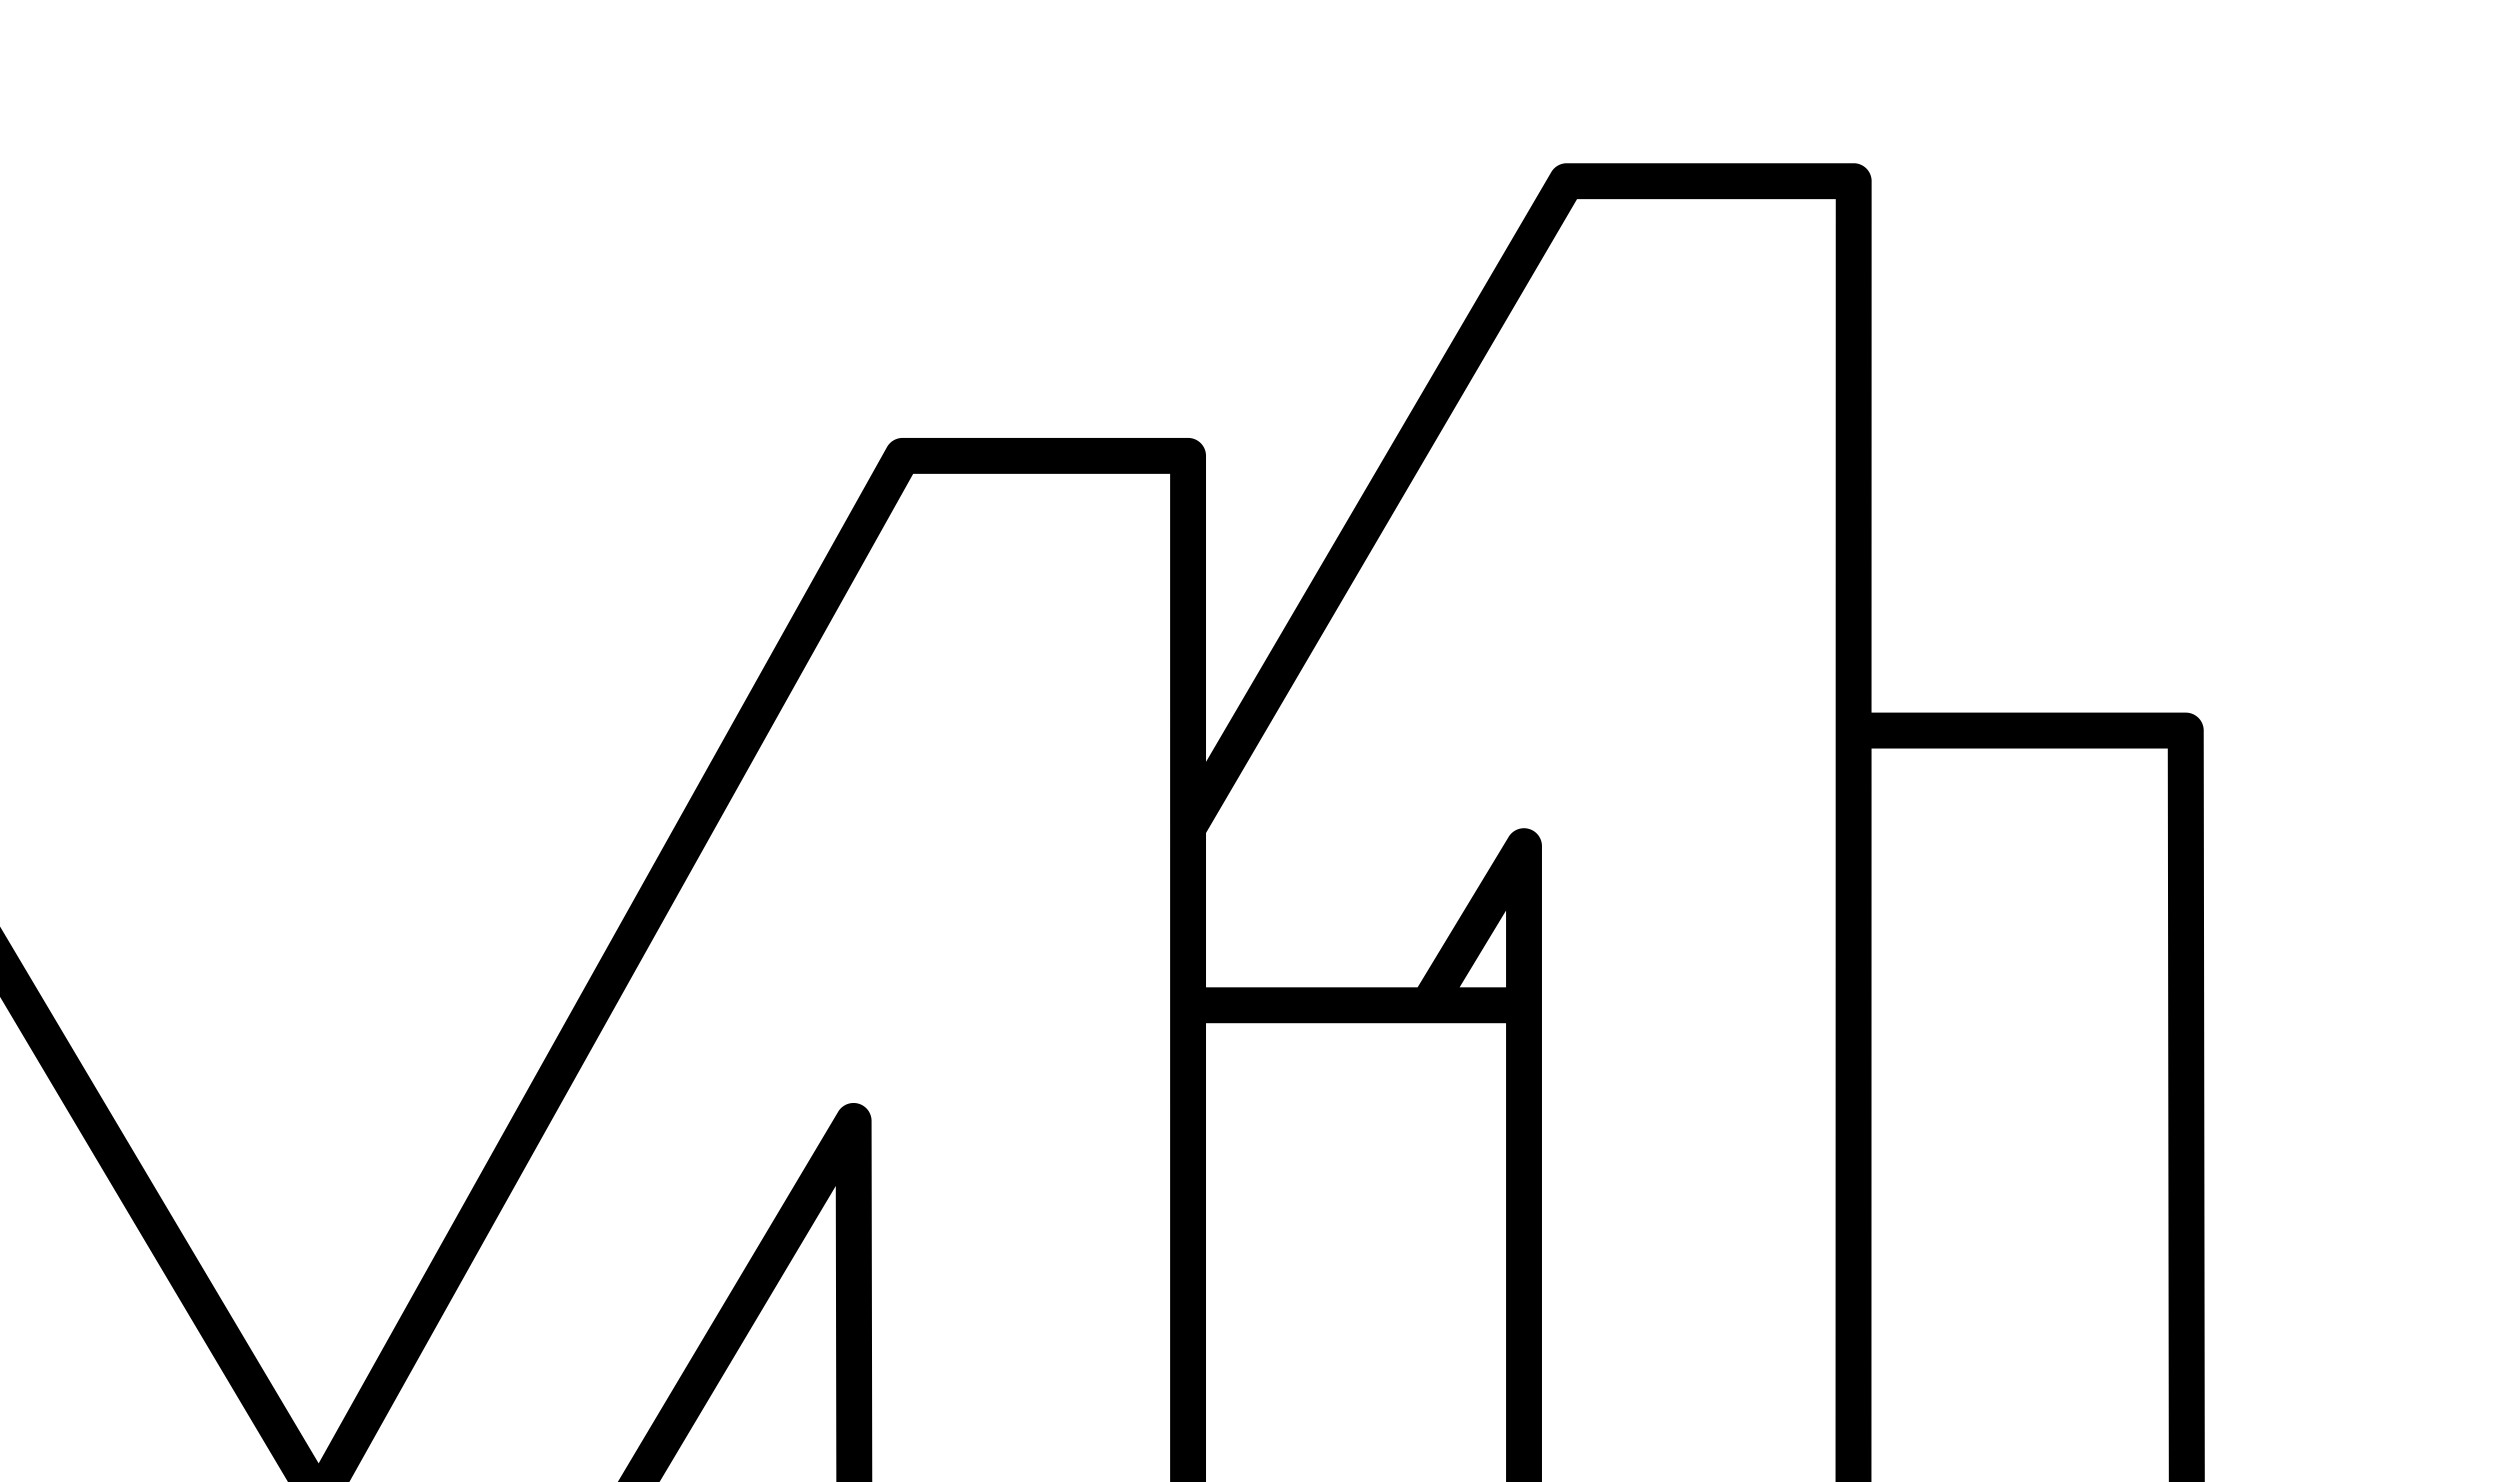 <svg xmlns="http://www.w3.org/2000/svg" xmlns:xlink="http://www.w3.org/1999/xlink" width="253" height="150" viewBox="0 0 253 150">
  <defs>
    <clipPath id="clip-path">
      <rect id="Rettangolo_97" data-name="Rettangolo 97" width="253" height="150" transform="translate(434 1660)" fill="#fff101"/>
    </clipPath>
    <clipPath id="clip-path-2">
      <rect id="Rettangolo_96" data-name="Rettangolo 96" width="368.314" height="334.96"/>
    </clipPath>
  </defs>
  <g id="M_outline_black_for_box" data-name="M outline black for box" transform="translate(-434 -1660)" clip-path="url(#clip-path)">
    <g id="Raggruppa_56" data-name="Raggruppa 56" transform="translate(289.059 1676.52)">
      <g id="Raggruppa_55" data-name="Raggruppa 55" clip-path="url(#clip-path-2)">
        <path id="Tracciato_140" data-name="Tracciato 140" d="M367.958,57.412a1.817,1.817,0,0,0-1.817-1.814h-31.8l.01-53.78A1.817,1.817,0,0,0,332.538,0H303.5a1.815,1.815,0,0,0-1.569.9L266.991,60.581V29.615a1.817,1.817,0,0,0-1.817-1.817H236.289a1.817,1.817,0,0,0-1.586.93L177.19,131.572,99.63.89A1.816,1.816,0,0,0,98.068,0H69.026a1.814,1.814,0,0,0-1.817,1.819L67.3,87.457l-34.88-58.77a1.817,1.817,0,0,0-1.563-.89H1.817A1.818,1.818,0,0,0,0,29.615V288.234a1.818,1.818,0,0,0,1.817,1.817h32.23l.093,43.1a1.818,1.818,0,0,0,1.817,1.813H69.423a1.817,1.817,0,0,0,1.817-1.82l-.121-81.575h29.69v53.78a1.817,1.817,0,0,0,1.817,1.817h34a1.817,1.817,0,0,0,1.817-1.817V272.331l19.028,31.644a1.819,1.819,0,0,0,1.558.88h16.292a1.817,1.817,0,0,0,1.56-.885L209,250.125l15.685,26.056a1.82,1.82,0,0,0,1.557.88h3.6l.02,11.175a1.819,1.819,0,0,0,1.817,1.816h31.677v43.092a1.817,1.817,0,0,0,1.817,1.817h34a1.817,1.817,0,0,0,1.817-1.817V251.566H330.68l-.007,53.78a1.818,1.818,0,0,0,1.817,1.817H366.5a1.819,1.819,0,0,0,1.817-1.82ZM126.827,187.75l-22.379-37.708,0-73.453,30.36,50.39V201.2Zm11.618-54.74,19.678,32.657-19.678,35.185Zm-67.5-39.417-.1-89.959H97.033l78.107,131.6-11.748,21.008-3.226,5.769-55.977-92.9a1.788,1.788,0,0,0-.352-.413c-.042-.038-.09-.067-.135-.1a1.724,1.724,0,0,0-.314-.188,1.536,1.536,0,0,0-.17-.068,1.736,1.736,0,0,0-.366-.081,1.4,1.4,0,0,0-.157-.02c-.02,0-.041-.009-.061-.009a1.819,1.819,0,0,0-1.817,1.817l0,73.867L87.2,120.982ZM37.772,331.326,37.28,103.942l30.061,50.142L67.6,331.326Zm63.038-83.395H71.116l-.1-87.714,29.793,49.694v38.02Zm34,55.6H104.444V215.972l19.425,32.4a1.816,1.816,0,0,0,.442.481c.019.015.029.038.047.051l10.453,17.383Zm39.481-2.309H160.06l-21.869-36.366,0-.01-9.375-15.589H141.72a1.821,1.821,0,0,0,1.563-.887l7.656-12.86,15,25.278a1.816,1.816,0,0,0,1.563.89h.022a1.819,1.819,0,0,0,1.564-.93L229.614,152.52l.1,55.7v.064Zm16.977-87.583-13.738-22.8,51.994-87.34.076,41.6Zm-38.215,18.316,8.561-14.382,13.808-23.193,13.8,22.911-21.771,38.93Zm74.21,41.473-16.157-26.841,12.665-21.237,5.423-9.093.555,10.564.086,46.606Zm6.229,12.991-.142-77.631v0l-.116-63.214h0l-.09-48.659a1.818,1.818,0,0,0-3.379-.927L151.152,228.042l-1.774,2.979-8.692,14.6H126.458l-4.76-7.94L69.763,151.056,37.007,96.419l0,0-.032-.055a1.817,1.817,0,0,0-3.367.954l.4,189.1H3.634V31.432H29.825L67.563,95.019h0l5.417,9.128,62.084,104.607a1.754,1.754,0,0,0,1.526.885c.012,0,.025,0,.036,0h.023a1.855,1.855,0,0,0,.3-.044c.052-.01.106-.007.16-.022l0,0a1.764,1.764,0,0,0,.493-.227,1.494,1.494,0,0,0,.132-.1,1.742,1.742,0,0,0,.266-.252c.042-.051.08-.1.118-.157s.065-.077.09-.122L237.357,31.432h26V286.416Zm63.861,44.91H266.991V87.029h30.363v244.3Zm0-247.931h-4.7l4.7-7.77Zm33.319,164.536H300.989V69.113a1.817,1.817,0,0,0-3.371-.942l-9.212,15.224H266.991V67.777L304.538,3.634h26.184l-.01,53.777V72.429Zm3.634,55.6.036-240.18V59.232h29.981l.35,244.3Z" transform="translate(0 0)"/>
      </g>
    </g>
  </g>
</svg>
